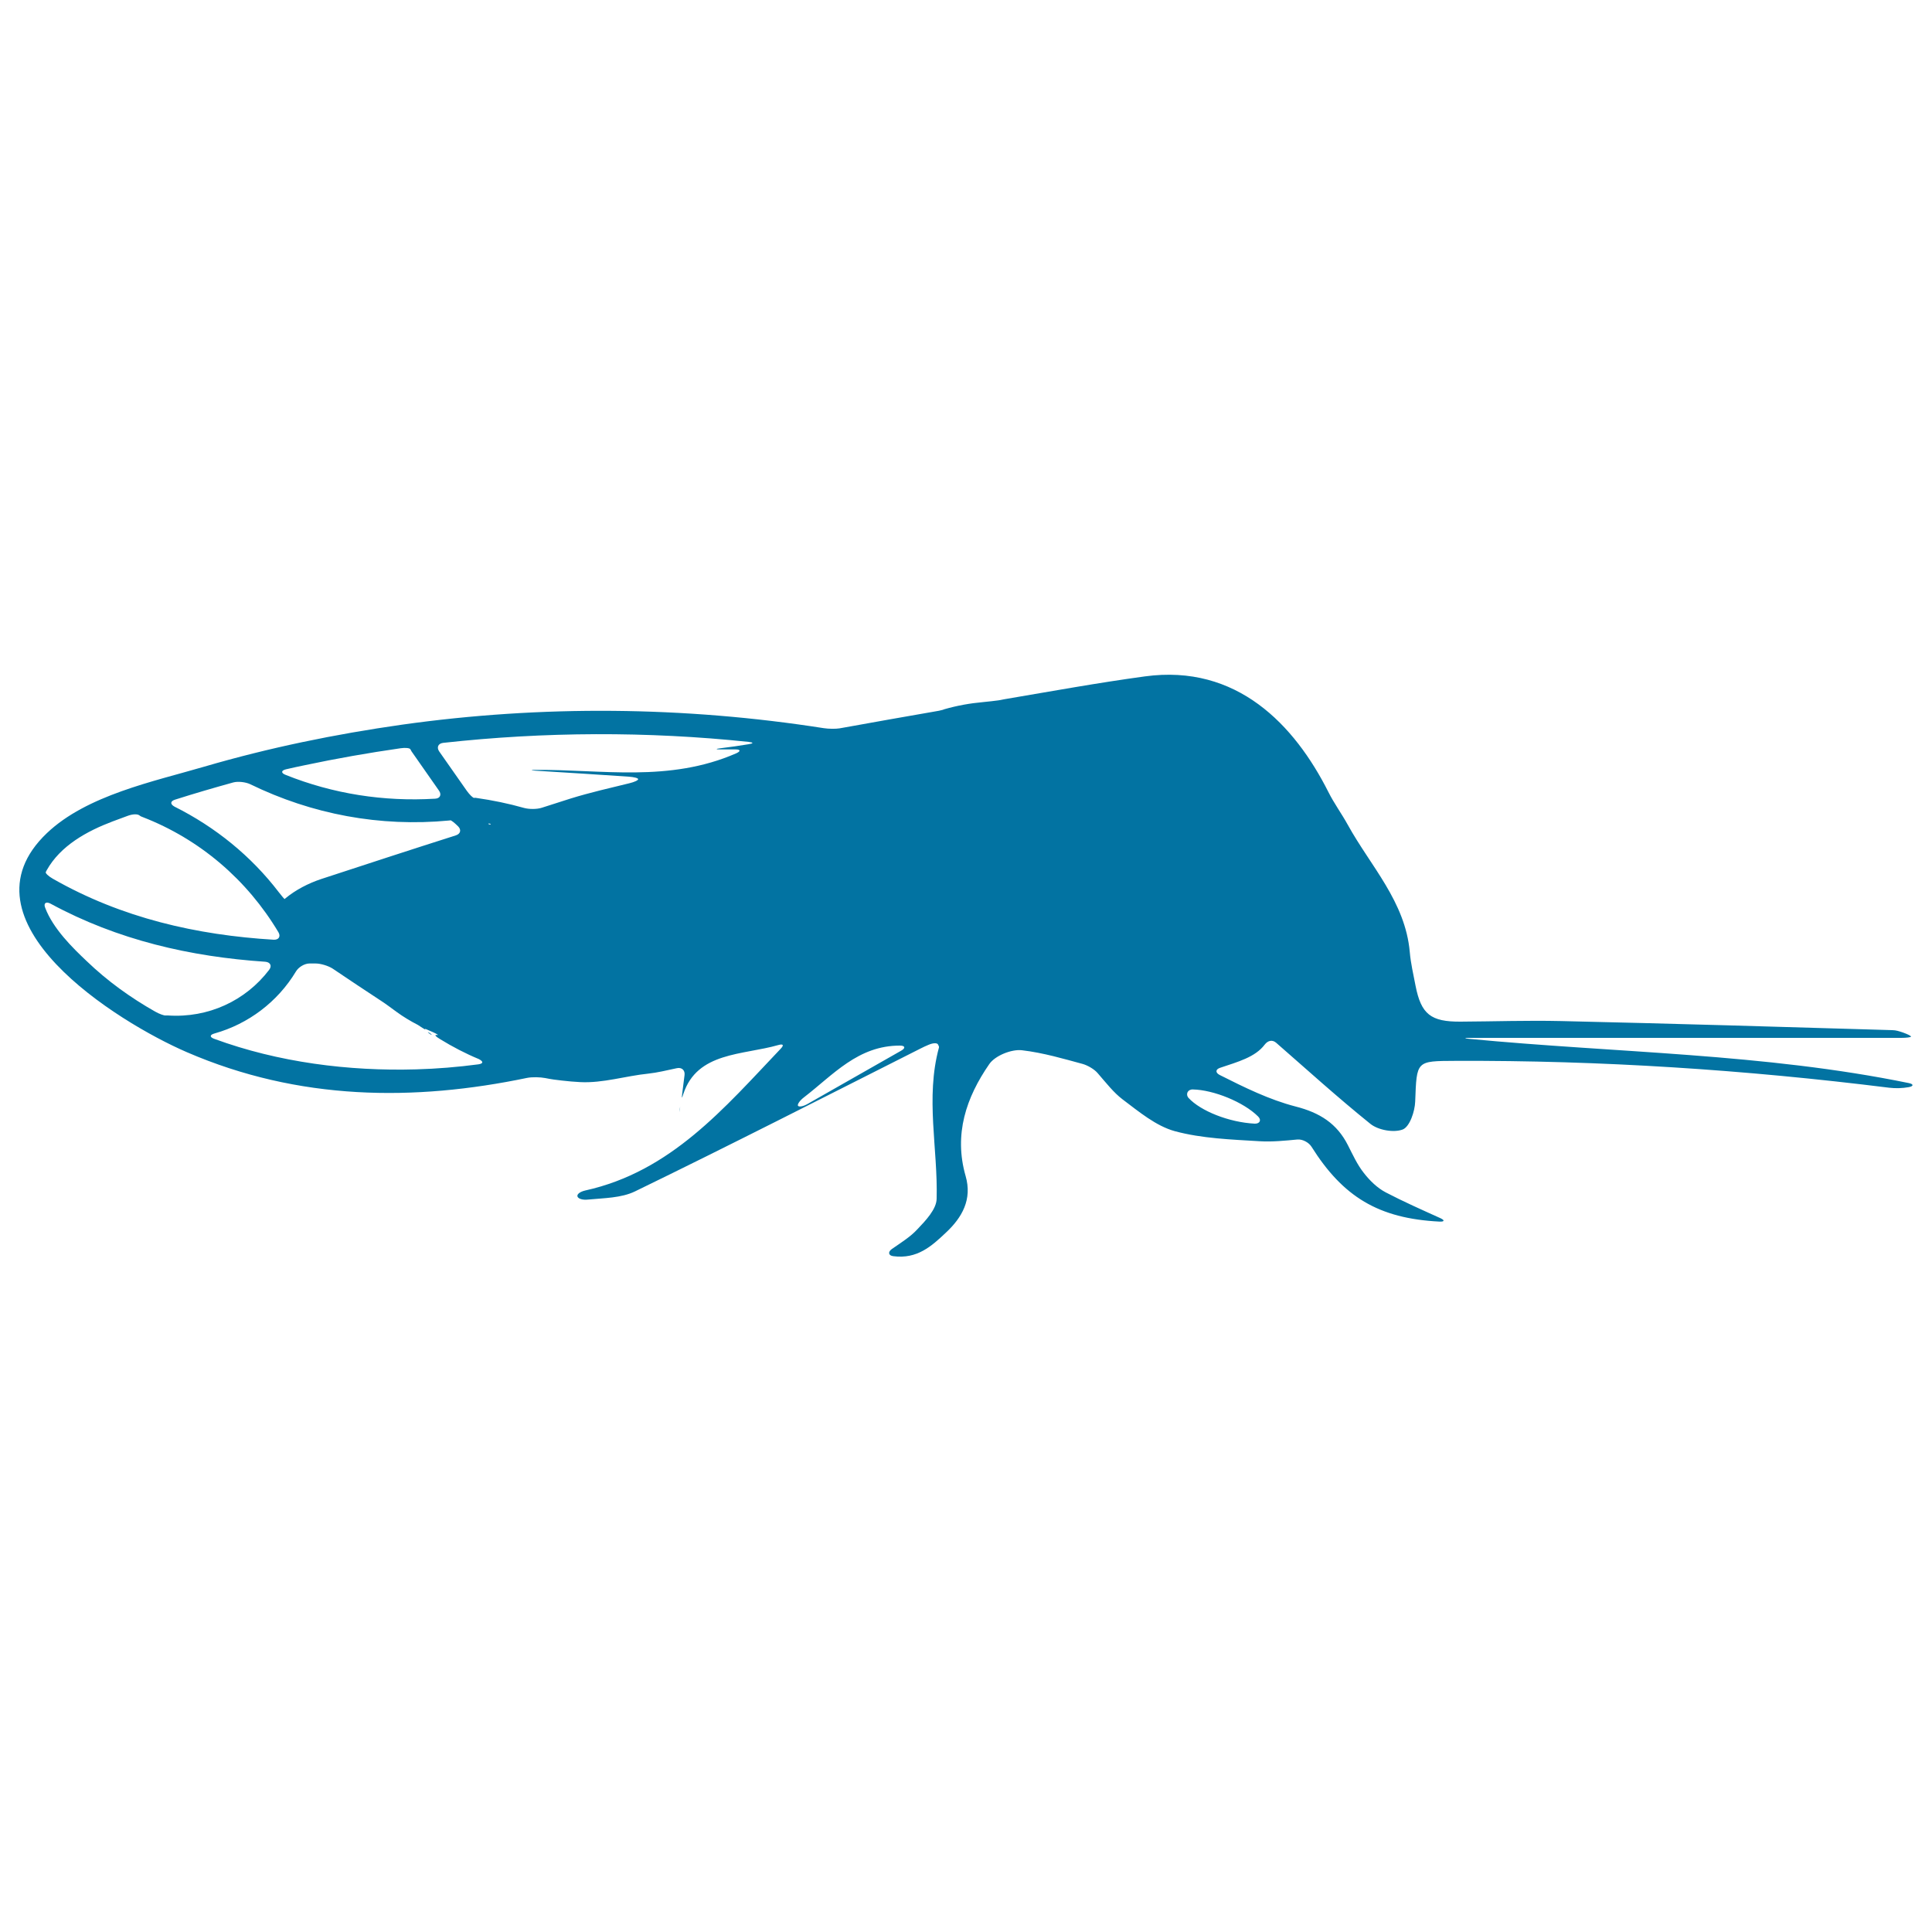 <svg xmlns="http://www.w3.org/2000/svg" viewBox="0 0 1000 1000" style="fill:#0273a2">
<title>Insect Shape Of Psyllid SVG icon</title>
<g><g><path d="M351.8,574.2c-0.2,1.9-0.1,1.9,0.1,0C352.2,572.3,352.1,572.3,351.8,574.2z"/><path d="M221.9,534.4c-0.6-0.4-0.6-0.3-0.1,0.2c0.5,0.5,1.2,0.9,1.4,0.9c0.3,0,0.3,0,0.1-0.2c-0.1-0.1-0.3-0.2-0.4-0.2C222.6,534.8,222.3,534.6,221.9,534.4z"/><path d="M96.7,544.6c58,25.1,117.7,25.5,176.2,13.3c2.6-0.5,6.7-0.4,9.3,0.1c2.9,0.6,5.8,1,8.7,1.3c2.6,0.3,6.8,0.7,9.4,0.8c11.8,0.6,23.5-3.2,35.3-4.4c4.6-0.5,9.1-1.6,14.7-2.8c2.6-0.6,4.4,1.1,4,3.7c-0.4,3.2-0.8,6.4-1.2,9.5c-0.3,2.6-0.2,2.6,0.6,0.1c7.2-21.8,30.7-20,49.2-25.3c2.5-0.7,3,0,1.2,1.9c-29.2,30.7-56.8,63.6-101.2,73.4c-2.6,0.6-4.4,1.9-4,3.1c0.4,1.2,2.7,1.9,5.4,1.6c8.4-0.8,17.2-0.8,24.3-4.2c49.6-24.1,98.7-49.2,147.9-74c1.3-0.7,2.7-1.3,4.1-1.9c2.3-1,4.4-1.1,4.9-0.2c0.4,0.7,0.6,1.2,0.5,1.6c-7.1,26.1-0.5,52.3-1.2,78.3c-0.1,5.4-5.7,11.3-10,15.8c-3.5,3.8-8,6.6-13.2,10.2c-2.1,1.5-1.8,3.4,0.8,3.7c12.3,1.6,19.8-5.2,27.1-12.1c8.5-7.9,13.8-17.3,10.3-29.4c-6.2-21.6,0.3-40.7,12.3-58c3-4.3,11.4-7.7,16.8-7.1c11.2,1.3,22.2,4.6,31.5,7.1c2.5,0.7,6,2.7,7.7,4.7c4.6,5.3,8.3,10.1,12.9,13.6c8.5,6.4,17.3,13.8,27.1,16.5c14.1,3.8,29.2,4.3,43.9,5.2c6.5,0.4,13.2-0.3,19.6-0.9c2.6-0.2,5.8,1.5,7.2,3.7c16.3,25.9,34.6,37.2,66.3,38.8c2.6,0.1,2.8-0.7,0.4-1.8c-9.5-4.3-19-8.5-28.2-13.3c-4.4-2.3-8.3-6.1-11.4-10.1c-3.4-4.3-5.7-9.4-8.2-14.3c-5.7-11.3-14.6-16.9-27.2-20.1c-13.5-3.5-26.3-9.8-39.2-16.3c-2.3-1.2-2.2-2.9,0.2-3.7c9.2-3.1,18.2-5.5,23.1-12c1.6-2.1,3.9-2.7,5.9-1c15.7,13.7,31.8,28.3,48.8,42c4.1,3.3,12.2,4.7,16.8,2.9c3.6-1.5,6.2-9.3,6.4-14.4c0.8-21.3,0.4-21,20.9-21.1c75.1-0.3,149.9,4.6,224.4,13.9c3.4,0.4,6.8,0.3,10.2-0.3c2.6-0.5,2.5-1.6,0-2.1c-75.1-15.4-151.6-15.6-227.6-22.9c-2.6-0.2-2.6-0.5,0-0.5h223.7c2.6,0,4.9-0.3,5-0.6c0.2-0.4-1.7-1.3-4.2-2.2c-1.8-0.6-3.6-1.2-5.4-1.2c-57.1-1.7-114.2-3.4-171.4-4.7c-17.4-0.4-34.7,0.2-52.1,0.3c-15.4,0.1-20.4-3.8-23.3-18.5c-1.1-5.8-2.5-11.6-3-17.5c-2.3-26.1-20.3-44.5-32.1-65.9c-3.2-5.8-7.1-11.1-10-16.9c-17.6-34.9-47.4-66.4-95-59.9c-24.3,3.3-48.4,7.7-72.6,11.8c-1.1,0.2-2.1,0.4-3.2,0.6c-1.8,0.3-5.3,0.6-7.9,0.9c-6.8,0.6-13.5,1.8-20.1,3.7c-0.3,0.1-0.6,0.2-0.8,0.3c-0.5,0.2-2.9,0.7-5.5,1.1c-14.9,2.6-29.8,5.2-44.6,7.9c-1.1,0.2-2.3,0.4-3.4,0.6c-1.9,0.3-5.5,0.3-8.1-0.1c-72.2-11.3-146-12-218.4-1.8c-34.5,4.9-68.7,11.9-102.2,21.7c-26.3,7.7-60.9,14.8-81.5,34.4C-23.4,476.6,60.6,529,96.7,544.6z M617.4,563.9c10.7,0.2,26.3,6.5,33.8,14c1.9,1.9,0.8,3.8-1.8,3.7c-13.4-0.7-28-6.6-34.2-13.3C613.5,566.3,614.8,563.8,617.4,563.9z M416.1,568c15.1-11.6,28-26.9,49.8-26.8c2.6,0,2.9,1.3,0.6,2.6c-16.2,9.2-32.3,18.4-48.5,27.6c-2.3,1.3-4.5,1.7-5,0.9C412.7,571.5,414,569.6,416.1,568z M247.6,550.9c-10.6,1.4-21.4,2.3-32.2,2.6c-34.9,1-71.3-3.6-104.5-15.8c-2.5-0.9-2.4-2.1,0.2-2.8c17.4-4.9,32.6-16.3,42.1-32.1c1.3-2.2,4.4-4.1,7-4.1c1.1,0,2.1,0,3.2,0c2.6,0,6.5,1.2,8.7,2.6c8.4,5.7,16.9,11.3,25.4,16.9c2.2,1.4,5.6,4,7.7,5.5c3.4,2.5,7.2,4.8,11.1,6.8c0.8,0.5,1.5,1,2.3,1.5c1.3,0.8,1.9,1.2,1.4,0.7c-0.5-0.5,0.9,0.1,3.3,1.2c0.2,0.1,0.5,0.2,0.7,0.3c2.4,1.1,3.3,1.7,2,1.5c-1.3-0.2-0.5,0.8,1.7,2.1c6.5,4,13.2,7.5,20.2,10.4C250.3,549.5,250.2,550.5,247.6,550.9z M253.9,426.7c-0.4,0.1-0.8,0-1.1-0.2c-0.2-0.2,0.1-0.3,0.6-0.2C254,426.4,254.2,426.5,253.9,426.7z M229.4,384.5c52.5-5.8,105.6-6,158.1-0.5c2.6,0.3,2.6,0.8,0,1.2c-4.8,0.8-9.7,1.5-14.6,2.1c-2.6,0.3-2.6,0.6,0,0.6h7.8c2.6,0,2.8,0.9,0.4,2c-34.8,15.2-69.6,8.3-104,8.6c-2.6,0-2.6,0.2,0,0.4c16.1,1,32.3,2,48.4,3.1c2.6,0.2,4.8,0.7,4.8,1.3s-2,1.5-4.5,2.1c-10.2,2.5-20.4,4.8-30.4,7.9c-5,1.6-10,3.2-15,4.8c-2.5,0.8-6.5,0.8-9.1,0.1c-8.1-2.3-16.4-4-24.8-5.2c-0.4-0.1-0.8-0.1-1.1,0c-0.6,0-2.3-1.6-3.8-3.7c-4.8-6.8-9.5-13.6-14.3-20.4C225.9,386.8,226.8,384.8,229.4,384.5z M148,398.2c3.2-0.7,6.4-1.5,9.6-2.1c16.5-3.5,33-6.4,49.7-8.8c2.6-0.4,4.8-0.1,5.1,0.5c0.2,0.4,0.4,0.7,0.6,1.1c4.7,6.8,9.5,13.5,14.2,20.3c1.5,2.1,0.6,4.1-2,4.2c-26.6,1.6-52.8-2.5-77.3-12.3C145.3,400.1,145.5,398.8,148,398.2z M90.6,413.9c10-3.2,20-6.1,30.1-8.9c2.5-0.7,6.5-0.2,8.8,0.9c32,15.6,67.2,22.2,102.9,18.8c0.3,0,0.5-0.1,0.7-0.1c0.4-0.1,2.2,1.3,4,3.1c1.8,1.8,1.3,3.9-1.2,4.7c-23.3,7.4-46.5,15-69.7,22.6c-6.6,2.2-13.2,5.6-18.5,10c-0.1,0.1-0.2,0.2-0.3,0.3c-0.2,0.2-1.5-1.5-3.1-3.5c-14.3-18.7-32.8-33.7-54-44.3C88,416.2,88.1,414.7,90.6,413.9z M24.2,450.4c7.1-12.7,20.8-20.2,34-25.2c2.7-1,5.4-2,8.1-3c2.5-0.9,4.9-0.9,5.8-0.2c0.5,0.4,1,0.7,1.7,0.9c29.7,11.5,54.1,32.5,70.3,59.6c1.3,2.2,0.2,4-2.4,3.9C101.9,484,63,475.2,27.3,454.8c-2.3-1.3-3.9-2.9-3.6-3.4C23.9,451,24,450.7,24.2,450.4z M26.1,467.7c34.8,18.9,72.5,27.5,111.2,30.1c2.6,0.2,3.6,2.1,2,4.2c-12.2,16-31.5,25-52.4,23.6c-0.4,0-0.8,0-1.2,0c-0.7,0.1-3.1-0.7-5.4-2c-12.7-7.2-24.7-15.8-35.4-26.1c-7.3-6.9-17.4-16.8-21.5-27.6C22.4,467.5,23.8,466.5,26.1,467.7z"/></g></g>
</svg>